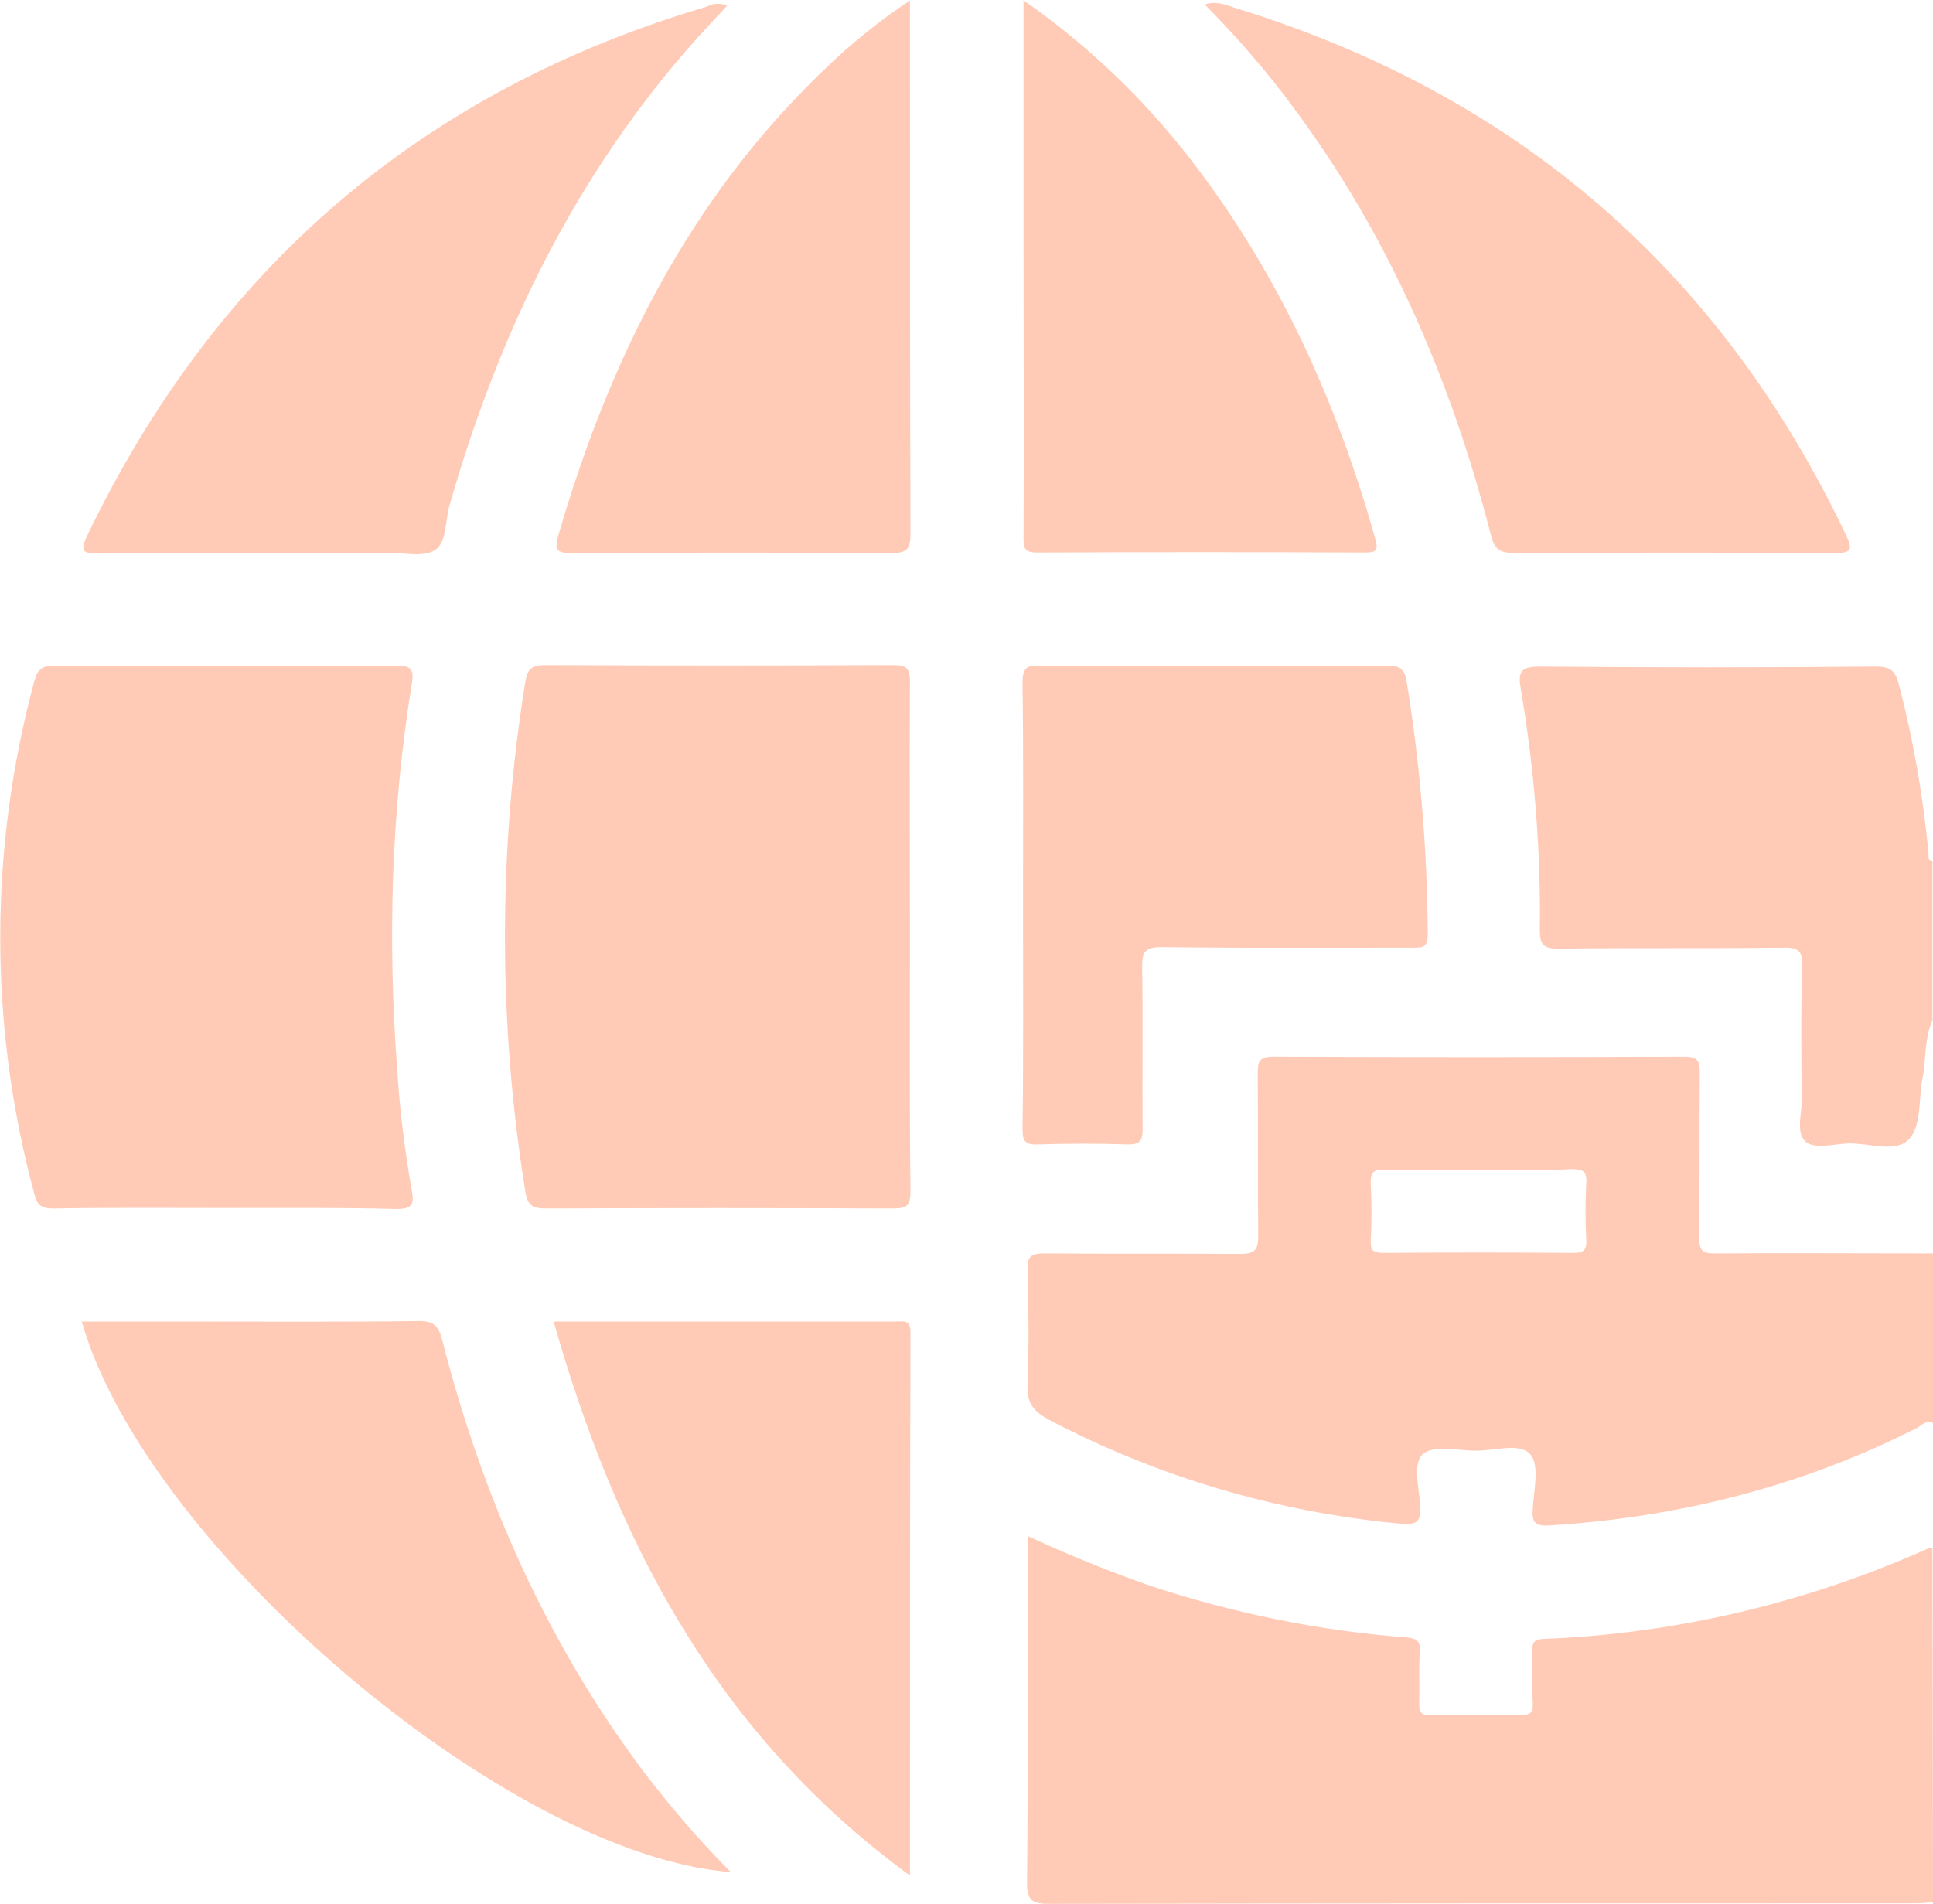 <?xml version="1.0" encoding="utf-8"?>
<!-- Generator: Adobe Illustrator 25.2.1, SVG Export Plug-In . SVG Version: 6.00 Build 0)  -->
<svg version="1.1" id="katman_1" xmlns="http://www.w3.org/2000/svg" xmlns:xlink="http://www.w3.org/1999/xlink" x="0px" y="0px"
	 viewBox="0 0 383 377.3" style="enable-background:new 0 0 383 377.3;" xml:space="preserve">
<style type="text/css">
	.st0{fill:#FFCBB6;}
</style>
<path class="st0" d="M383,282c-1.4-0.6-2.3,0.5-3.2,1c-22.9,11.6-47.2,17.7-72.7,19.3c-2.9,0.2-3.6-0.5-3.4-3.3
	c0.2-3.7,1.4-8.7-0.5-10.8c-2.2-2.4-7.2-0.6-11.1-0.7c-3.5-0.1-8-1.1-10.1,0.6c-2.1,1.7-0.9,6.6-0.6,10c0.3,3.9-1,4.2-4.5,3.8
	c-24.2-2.3-47.7-9.3-69.2-20.6c-2.9-1.6-4.3-3.3-4.1-6.8c0.3-7.6,0.2-15.2,0-22.8c-0.1-2.6,0.6-3.3,3.2-3.3c13,0.1,25.9,0,38.9,0.1
	c3.1,0,3.6-0.9,3.6-3.7c-0.1-10.7,0-21.4-0.1-32.2c0-2.3,0.4-3.2,3-3.2c27.2,0.1,54.3,0.1,81.5,0c2.4,0,3.1,0.6,3.1,3.1
	c-0.1,11,0,21.9-0.1,32.9c0,2.5,0.7,3,3.1,3c14.5-0.1,28.9,0,43.4,0L383,282z M293,231.9c-6.2,0-12.4,0.1-18.6-0.1
	c-2.4-0.1-2.9,0.7-2.8,2.9c0.2,3.7,0.2,7.5,0,11.2c-0.1,2.1,0.7,2.4,2.6,2.4c12.6-0.1,25.1-0.1,37.7,0c2,0,2.5-0.7,2.4-2.6
	c-0.2-3.7-0.2-7.5,0-11.2c0.2-2.5-0.8-2.8-3-2.8C305.2,232,299.1,231.9,293,231.9L293,231.9z"/>
<path class="st0" d="M383,377c-1.2,0.1-2.5,0.2-3.7,0.2c-57.2,0-114.4,0-171.5,0.1c-3.4,0-4.3-0.8-4.3-4.2
	c0.2-21.6,0.1-43.1,0.1-64.7v-4c8,3.7,16.1,7,24.4,9.9c16.4,5.4,33.4,8.9,50.7,10.2c2,0.2,2.8,0.7,2.6,2.8c-0.2,3.4,0,6.7-0.1,10.1
	c-0.1,1.9,0.4,2.6,2.4,2.5c5.9-0.1,11.7-0.1,17.6,0c1.9,0,2.6-0.4,2.5-2.4c-0.2-3.5,0-7-0.1-10.5c0-1.6,0.5-2.1,2.1-2.2
	c26.4-1,52.4-7.2,76.5-18c0.2-0.1,0.5-0.1,0.7,0L383,377z"/>
<path class="st0" d="M383,202c-1.8,3.7-1.3,7.9-2.1,11.8c-0.8,4.1-0.1,9.5-2.8,12.1c-2.7,2.6-7.8,0.6-11.9,0.7
	c-3,0.1-6.8,1.3-8.6-0.5c-1.8-1.9-0.5-5.7-0.6-8.6c-0.1-8.6-0.2-17.2,0.1-25.8c0.1-3-0.5-4-3.8-3.9c-14.8,0.2-29.7,0-44.5,0.2
	c-2.9,0-3.7-0.7-3.7-3.6c0.2-16.1-1.1-32.1-3.8-48c-0.6-3.5,0.3-4.3,3.8-4.3c22.2,0.2,44.4,0.2,66.6,0c2.7,0,3.8,0.7,4.5,3.4
	c2.9,11,4.8,22.1,5.9,33.4c0.1,0.7-0.3,1.6,0.8,1.8V202z"/>
<path class="st0" d="M180.3,185.6c0,16.8-0.1,33.6,0.1,50.5c0,2.8-0.7,3.4-3.5,3.4c-22.9-0.1-45.8-0.1-68.8,0c-2.6,0-3.6-0.7-4-3.3
	c-5.4-33.5-5.4-67.7,0-101.2c0.4-2.3,1.2-3.2,3.8-3.2c23,0.1,46.1,0.1,69.1,0c2.6,0,3.3,0.6,3.3,3.3
	C180.2,152,180.3,168.8,180.3,185.6z"/>
<path class="st0" d="M44.5,239.4c-11.3,0-22.7-0.1-34,0.1c-2.4,0-3.2-0.8-3.7-2.9c-9-33.3-9-68.3,0-101.6c0.6-2.3,1.5-3.1,4-3.1
	c22.6,0.1,45.1,0.1,67.7,0c2.9,0,3.6,0.7,3.1,3.6c-4.1,25.3-4.8,50.8-2.9,76.4c0.5,8.1,1.5,16.1,2.9,24.1c0.5,2.6,0.1,3.6-3,3.6
	C67.2,239.3,55.9,239.4,44.5,239.4z"/>
<path class="st0" d="M16.2,261.9h21.6c15.1,0,30.1,0.1,45.2-0.1c3,0,3.9,1,4.6,3.7c7.9,30.9,20.5,59.6,39.7,85.3
	c5.4,7.1,11.2,13.9,17.5,20.2C100.8,367.7,28.9,306.6,16.2,261.9z"/>
<path class="st0" d="M238.7,0.9c2.4-0.8,4.2,0.1,6.1,0.7c55.6,17.1,96,51.9,121,104.5c1.3,2.8,1.1,3.5-2.2,3.5
	c-21.2-0.1-42.4-0.1-63.5,0c-2.9,0-4-0.7-4.7-3.6c-8.2-31.9-21.2-61.5-41.4-87.7C249.2,12.1,244.1,6.3,238.7,0.9z"/>
<path class="st0" d="M144.1,1.1c-2.2,2.4-4.1,4.4-6,6.5C114.1,34.4,98.8,66,89,100.4c-0.8,3-0.5,7.1-2.8,8.6s-6,0.5-9.1,0.6
	c-19.2,0-38.4,0-57.6,0.1c-3,0-3.7-0.4-2.3-3.4c25.5-53.1,66.3-88.3,122.9-105C141.3,0.6,142.8,0.6,144.1,1.1z"/>
<path class="st0" d="M202.7,179.4c0-14.7,0.1-29.4-0.1-44.1c0-2.9,0.8-3.5,3.5-3.4c22.9,0.1,45.8,0.1,68.8,0c2.5,0,3.4,0.7,3.8,3.1
	c2.7,16.6,4.1,33.4,4.2,50.2c0,2.8-1.3,2.6-3.1,2.6c-16.6,0-33.1,0.1-49.7-0.1c-3.2,0-3.8,0.9-3.8,3.9c0.2,10.7,0,21.4,0.1,32.2
	c0,2.2-0.5,3-2.9,3c-6-0.2-12-0.2-17.9,0c-2.6,0.1-3-0.8-3-3.1C202.8,208.8,202.7,194.1,202.7,179.4z"/>
<path class="st0" d="M109.7,261.9h67.8c1.4,0,2.9-0.5,2.9,2.1c-0.1,35.6-0.1,71.2-0.1,107.7C142.2,343.9,122.1,305.6,109.7,261.9z"
	/>
<path class="st0" d="M180.3,0.1v4c0,33.9,0,67.8,0.1,101.7c0,3.2-0.8,3.8-3.9,3.8c-21-0.1-42.1-0.1-63.2,0c-2.9,0-3.5-0.5-2.7-3.4
	c10.1-34.8,25.8-66.5,52.3-92C168.3,8.9,174.1,4.2,180.3,0.1z"/>
<path class="st0" d="M202.7,0c12.8,8.9,24.1,19.7,33.6,32.1c17.2,22.4,28.6,47.6,36.2,74.7c0.6,2.2,0.3,2.7-2,2.7
	c-21.7-0.1-43.4-0.1-65,0c-2.6,0-2.7-1-2.7-3c0.1-19.4,0-38.9,0-58.3V0z"/>
</svg>
